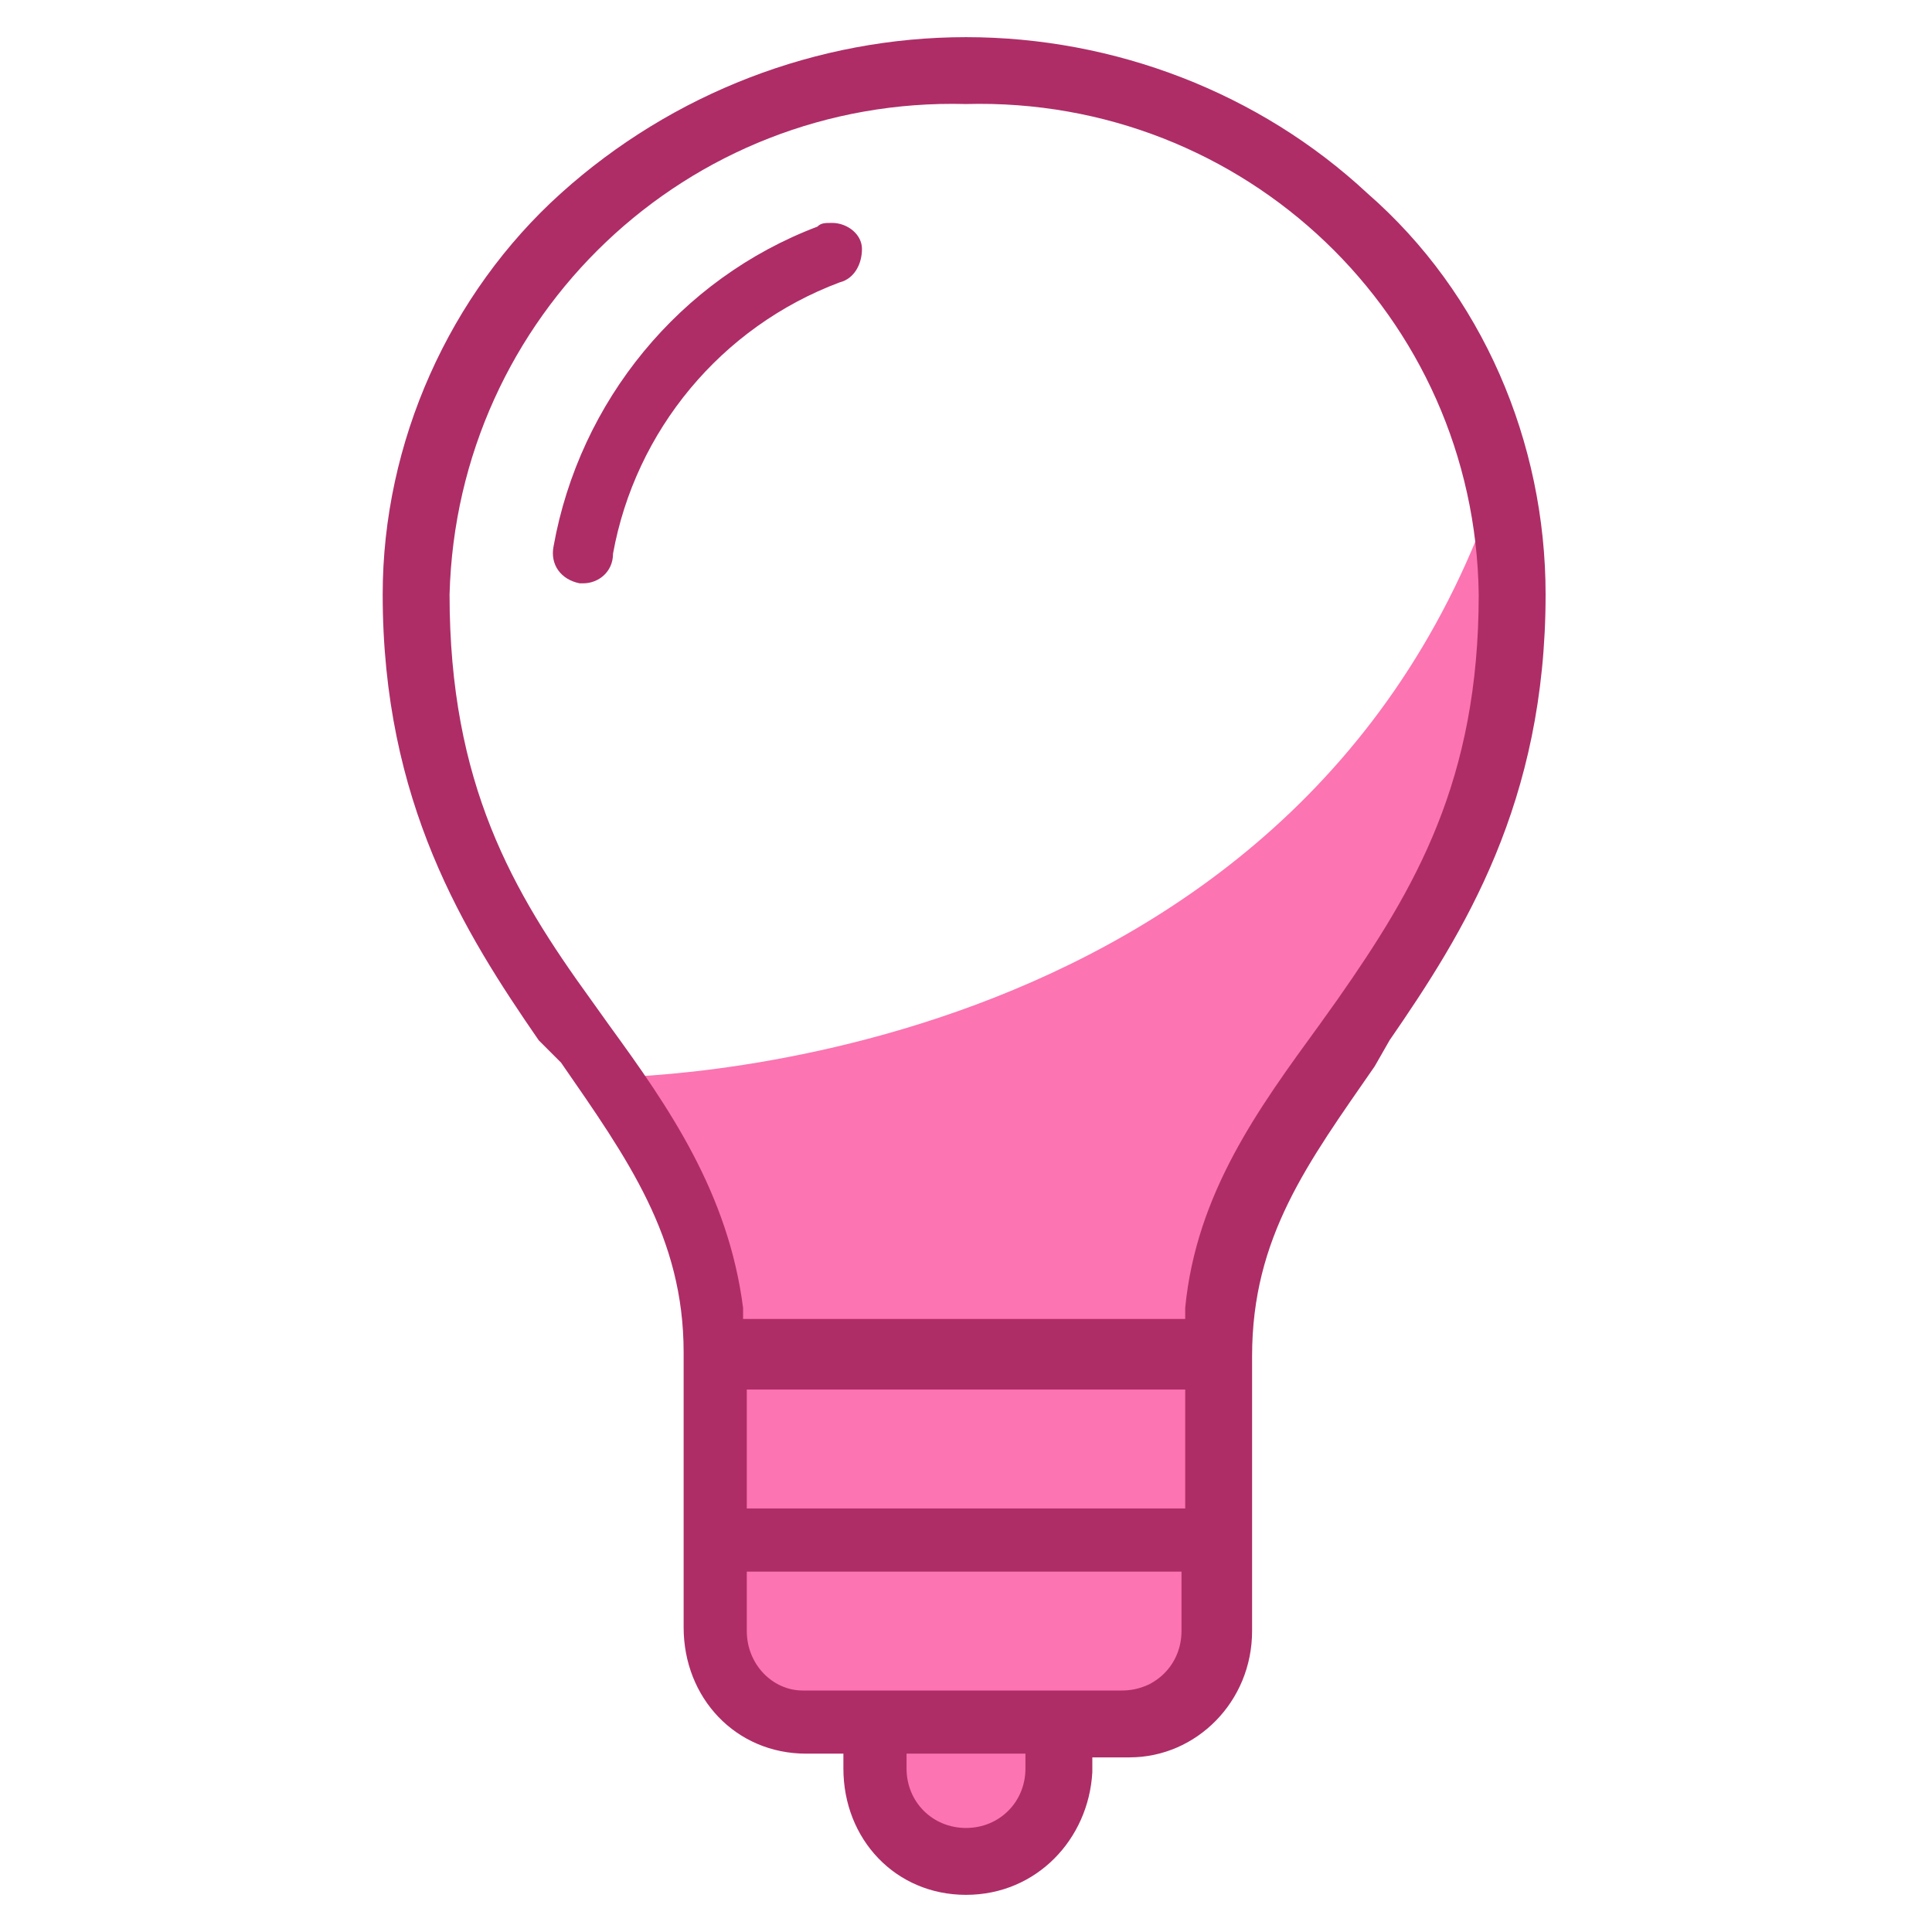 <?xml version="1.0" encoding="utf-8"?>
<!-- Generator: Adobe Illustrator 21.1.0, SVG Export Plug-In . SVG Version: 6.00 Build 0)  -->
<svg version="1.1" id="villes" xmlns="http://www.w3.org/2000/svg" xmlns:xlink="http://www.w3.org/1999/xlink" x="0px" y="0px"
	 viewBox="0 0 52 52" style="enable-background:new 0 0 52 52;" xml:space="preserve">
<style type="text/css">
	.st0{fill:#FC74B1;}
	.st1{fill:#AE2D67;}
</style>
<g>
	<path id="Forme_2459_copie" class="st0" d="M16.3,29c0,0,18.6,0.1,24-16c0,0,3.3,6.9-6,17.3c0,0-1.5,3.8-2,5.3
		c-0.5,1.6,0.7,8.7,0.7,8.7l-4,2c0,0-4.3,7.9-5.3,0c0,0-4.8,0.2-4.7-2.7C19.2,40.8,20.5,33.2,16.3,29z"/>
	<path id="Forme_2458_copie" class="st1" d="M26,51c-1.9,0-3.3-1.5-3.3-3.4v-0.4h-1c-1.9,0-3.3-1.5-3.3-3.4v-7.4
		c0-3.1-1.5-5.2-3.3-7.8L14.5,28c-2-2.9-4.2-6.4-4.2-12c0-4.1,1.8-8.1,4.8-10.8C18.1,2.5,22,1,26,1c4,0,7.9,1.5,10.8,4.2
		c3.1,2.7,4.8,6.7,4.8,10.8c0,5.6-2.2,9.1-4.2,12L37,28.7c-1.8,2.6-3.3,4.6-3.3,7.8v7.4c0,1.9-1.5,3.4-3.3,3.4h-1v0.4
		C29.3,49.5,27.9,51,26,51z M24.4,47.6c0,0.9,0.7,1.6,1.6,1.6c0.9,0,1.6-0.7,1.6-1.6c0,0,0,0,0,0v-0.4h-3.2L24.4,47.6L24.4,47.6z
		 M20.1,43.9c0,0.9,0.7,1.6,1.5,1.6c0,0,0,0,0,0h8.6c0.9,0,1.6-0.7,1.6-1.6c0,0,0,0,0,0v-1.6H20.1L20.1,43.9L20.1,43.9z M20.1,40.6
		h11.8v-3.2H20.1L20.1,40.6L20.1,40.6z M26,2.8C18.5,2.6,12.3,8.5,12.1,16c0,5.1,1.7,8,3.8,10.9l0.5,0.7c1.6,2.2,3.2,4.5,3.6,7.6
		l0,0.3h11.9l0-0.3c0.3-3.1,2-5.4,3.6-7.6l0.5-0.7c2.1-3,3.8-5.9,3.8-10.9C39.7,8.5,33.5,2.6,26,2.8z M15.7,15.7c0,0-0.1,0-0.1,0
		c-0.5-0.1-0.8-0.5-0.7-1c0.7-3.9,3.4-7.2,7.1-8.6C22.1,6,22.2,6,22.4,6c0.4,0,0.8,0.3,0.8,0.7c0,0.4-0.2,0.8-0.6,0.9
		c-3.2,1.2-5.5,4-6.1,7.3C16.5,15.4,16.1,15.7,15.7,15.7L15.7,15.7z"/>
</g>
</svg>
